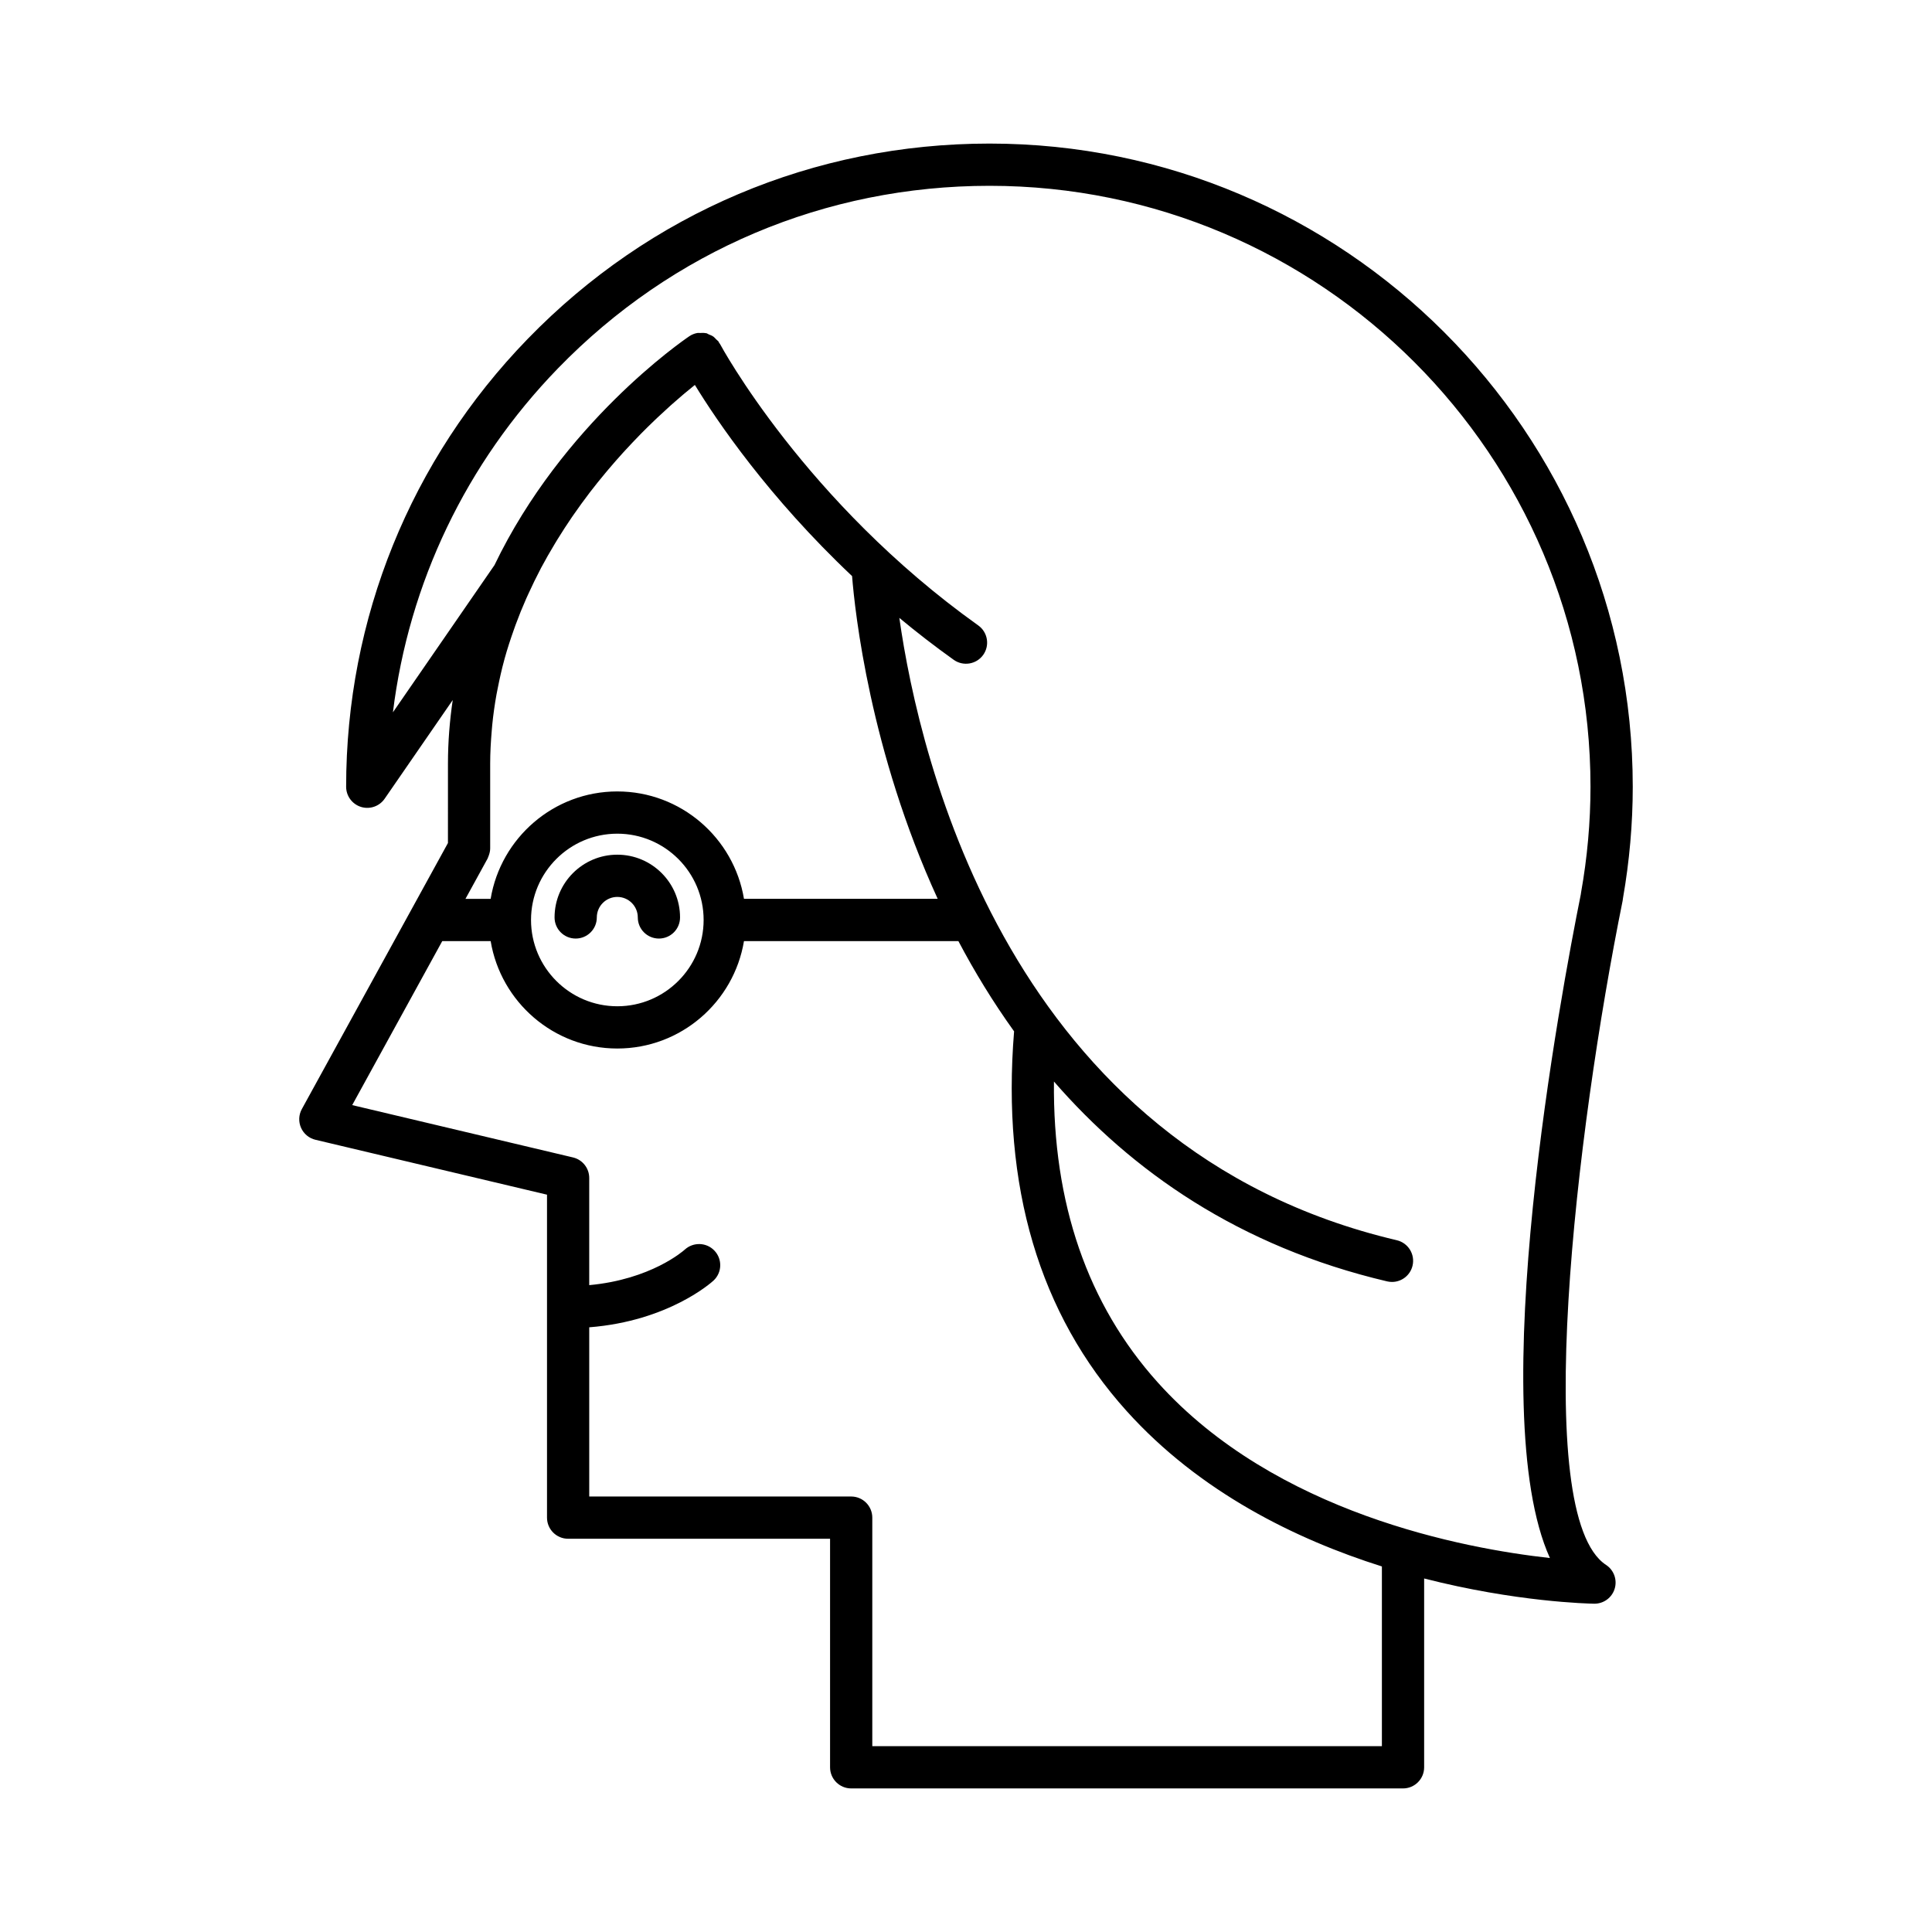 <?xml version="1.0" encoding="UTF-8"?>
<!-- Uploaded to: ICON Repo, www.iconrepo.com, Generator: ICON Repo Mixer Tools -->
<svg fill="#000000" width="800px" height="800px" version="1.1" viewBox="144 144 512 512" xmlns="http://www.w3.org/2000/svg">
 <g>
  <path d="m307.59 370.5c-9.168 0-16.625 7.461-16.625 16.629 0 3.094 2.508 5.598 5.598 5.598s5.598-2.504 5.598-5.598c0-2.996 2.434-5.434 5.43-5.434s5.43 2.438 5.43 5.434c0 3.094 2.508 5.598 5.598 5.598s5.598-2.504 5.598-5.598c0.004-9.168-7.457-16.629-16.625-16.629z"/>
  <path d="m262.71 367.41-38.719 70.504c-0.844 1.531-0.918 3.367-0.211 4.965 0.711 1.602 2.125 2.777 3.828 3.176l61.355 14.547v85.586c0 3.094 2.508 5.598 5.598 5.598h69.414v60.566c0 3.094 2.508 5.598 5.598 5.598h146.24c3.09 0 5.598-2.504 5.598-5.598v-50.039c24.328 6.231 43.473 6.656 45.055 6.684h0.082c2.457 0 4.629-1.602 5.352-3.957 0.73-2.379-0.199-4.957-2.281-6.32-20.078-13.168-7.961-114.94 4.391-176 0.047-0.23 0.078-0.461 0.094-0.688 1.715-9.801 2.59-19.734 2.59-29.535 0-93.988-76.465-170.45-170.46-170.45-46.539 0-90.016 18.391-122.41 51.785-31.016 31.965-48.098 74.105-48.098 118.66 0 2.449 1.594 4.613 3.934 5.348 2.336 0.723 4.879-0.148 6.273-2.172l18.039-26.148c-0.797 5.434-1.262 11.047-1.262 16.871zm-14.582-34.637c4.219-34.227 19.375-66.043 43.73-91.145 30.273-31.203 70.895-48.387 114.38-48.387 87.816 0 159.26 71.445 159.26 159.25 0 9.332-0.848 18.801-2.516 28.137-0.023 0.141-0.047 0.289-0.059 0.434-5.164 25.629-25.977 136.51-8.18 175.83-22.707-2.504-72.734-11.852-103.9-46.504-18.641-20.723-27.871-47.512-27.535-79.773 20.594 23.691 48.988 43.727 88.301 52.965 0.434 0.098 0.863 0.148 1.289 0.148 2.539 0 4.84-1.738 5.445-4.32 0.707-3.008-1.16-6.019-4.168-6.731-102.56-24.105-126.49-127.22-131.84-164.93 4.531 3.758 9.324 7.484 14.418 11.117 2.512 1.781 6.012 1.203 7.805-1.305 1.797-2.519 1.211-6.012-1.305-7.812-45.93-32.762-68.25-74.215-68.469-74.633-0.047-0.09-0.137-0.141-0.191-0.227-0.055-0.094-0.059-0.203-0.121-0.293-0.188-0.277-0.461-0.441-0.688-0.676-0.234-0.242-0.438-0.5-0.711-0.699-0.383-0.273-0.809-0.438-1.242-0.605-0.223-0.086-0.402-0.254-0.641-0.312-0.051-0.012-0.102 0.004-0.148-0.004-0.496-0.109-1.004-0.082-1.516-0.055-0.242 0.012-0.484-0.047-0.727 0-0.73 0.137-1.445 0.41-2.098 0.848-1.863 1.258-33.602 23.113-51.66 60.676zm59.465 20.965c-16.871 0-30.883 12.34-33.566 28.465h-6.672l5.856-10.664c0.059-0.109 0.082-0.23 0.137-0.344 0.062-0.137 0.113-0.273 0.164-0.418 0.23-0.621 0.391-1.27 0.391-1.934v-22.445c0-2.957 0.168-5.844 0.41-8.699 0.047-0.535 0.082-1.07 0.137-1.602 0.273-2.727 0.652-5.406 1.125-8.035 0.09-0.5 0.195-0.992 0.293-1.488 0.516-2.637 1.098-5.234 1.793-7.766 0.02-0.074 0.035-0.152 0.059-0.23 0.715-2.59 1.543-5.109 2.422-7.59 0.168-0.473 0.332-0.949 0.504-1.418 0.875-2.375 1.816-4.699 2.82-6.965 0.184-0.418 0.379-0.824 0.566-1.234 1.016-2.227 2.074-4.414 3.188-6.531 0.062-0.117 0.121-0.242 0.184-0.359 1.168-2.195 2.391-4.316 3.641-6.391 0.238-0.395 0.477-0.793 0.719-1.184 1.23-1.992 2.488-3.934 3.769-5.809 0.219-0.32 0.441-0.629 0.664-0.949 1.266-1.82 2.547-3.59 3.844-5.289 0.094-0.121 0.184-0.25 0.277-0.371 1.355-1.77 2.723-3.457 4.082-5.09 0.262-0.312 0.52-0.625 0.777-0.93 1.328-1.57 2.652-3.082 3.957-4.519 0.207-0.23 0.414-0.445 0.621-0.672 1.266-1.375 2.512-2.695 3.734-3.941 0.113-0.113 0.23-0.238 0.34-0.355 1.277-1.297 2.519-2.512 3.727-3.664 0.238-0.227 0.477-0.457 0.711-0.68 1.16-1.094 2.289-2.133 3.356-3.09 0.176-0.156 0.344-0.301 0.516-0.457 0.988-0.875 1.93-1.695 2.812-2.441 0.125-0.105 0.262-0.227 0.387-0.328 0.926-0.777 1.77-1.469 2.551-2.098 0.09-0.07 0.176-0.141 0.262-0.211 5.828 9.535 19.484 29.715 41.66 50.656 0.746 9.453 4.754 46.445 22.691 85.531h-51.34c-2.68-16.117-16.691-28.461-33.566-28.461zm22.875 34.062c0 12.613-10.262 22.871-22.871 22.871-12.613 0-22.871-10.262-22.871-22.871 0-12.613 10.258-22.867 22.871-22.867 12.609 0 22.871 10.258 22.871 22.867zm-56.438 5.598c2.684 16.125 16.691 28.469 33.566 28.469s30.887-12.348 33.566-28.469h56.82c4.254 8.066 9.148 16.109 14.762 23.922-3.344 41.055 6.664 74.906 29.82 100.61 19.398 21.539 44.855 33.992 67.652 41.195v47.629h-135.05v-60.566c0-3.094-2.508-5.598-5.598-5.598h-69.414v-44.84c21.047-1.656 32.453-11.93 32.961-12.406 2.242-2.109 2.348-5.621 0.254-7.871-2.09-2.258-5.625-2.383-7.898-0.312-0.391 0.359-8.973 7.91-25.32 9.414v-28.398c0-2.598-1.781-4.848-4.309-5.445l-58.504-13.867 23.863-43.461z"/>
 </g>
</svg>